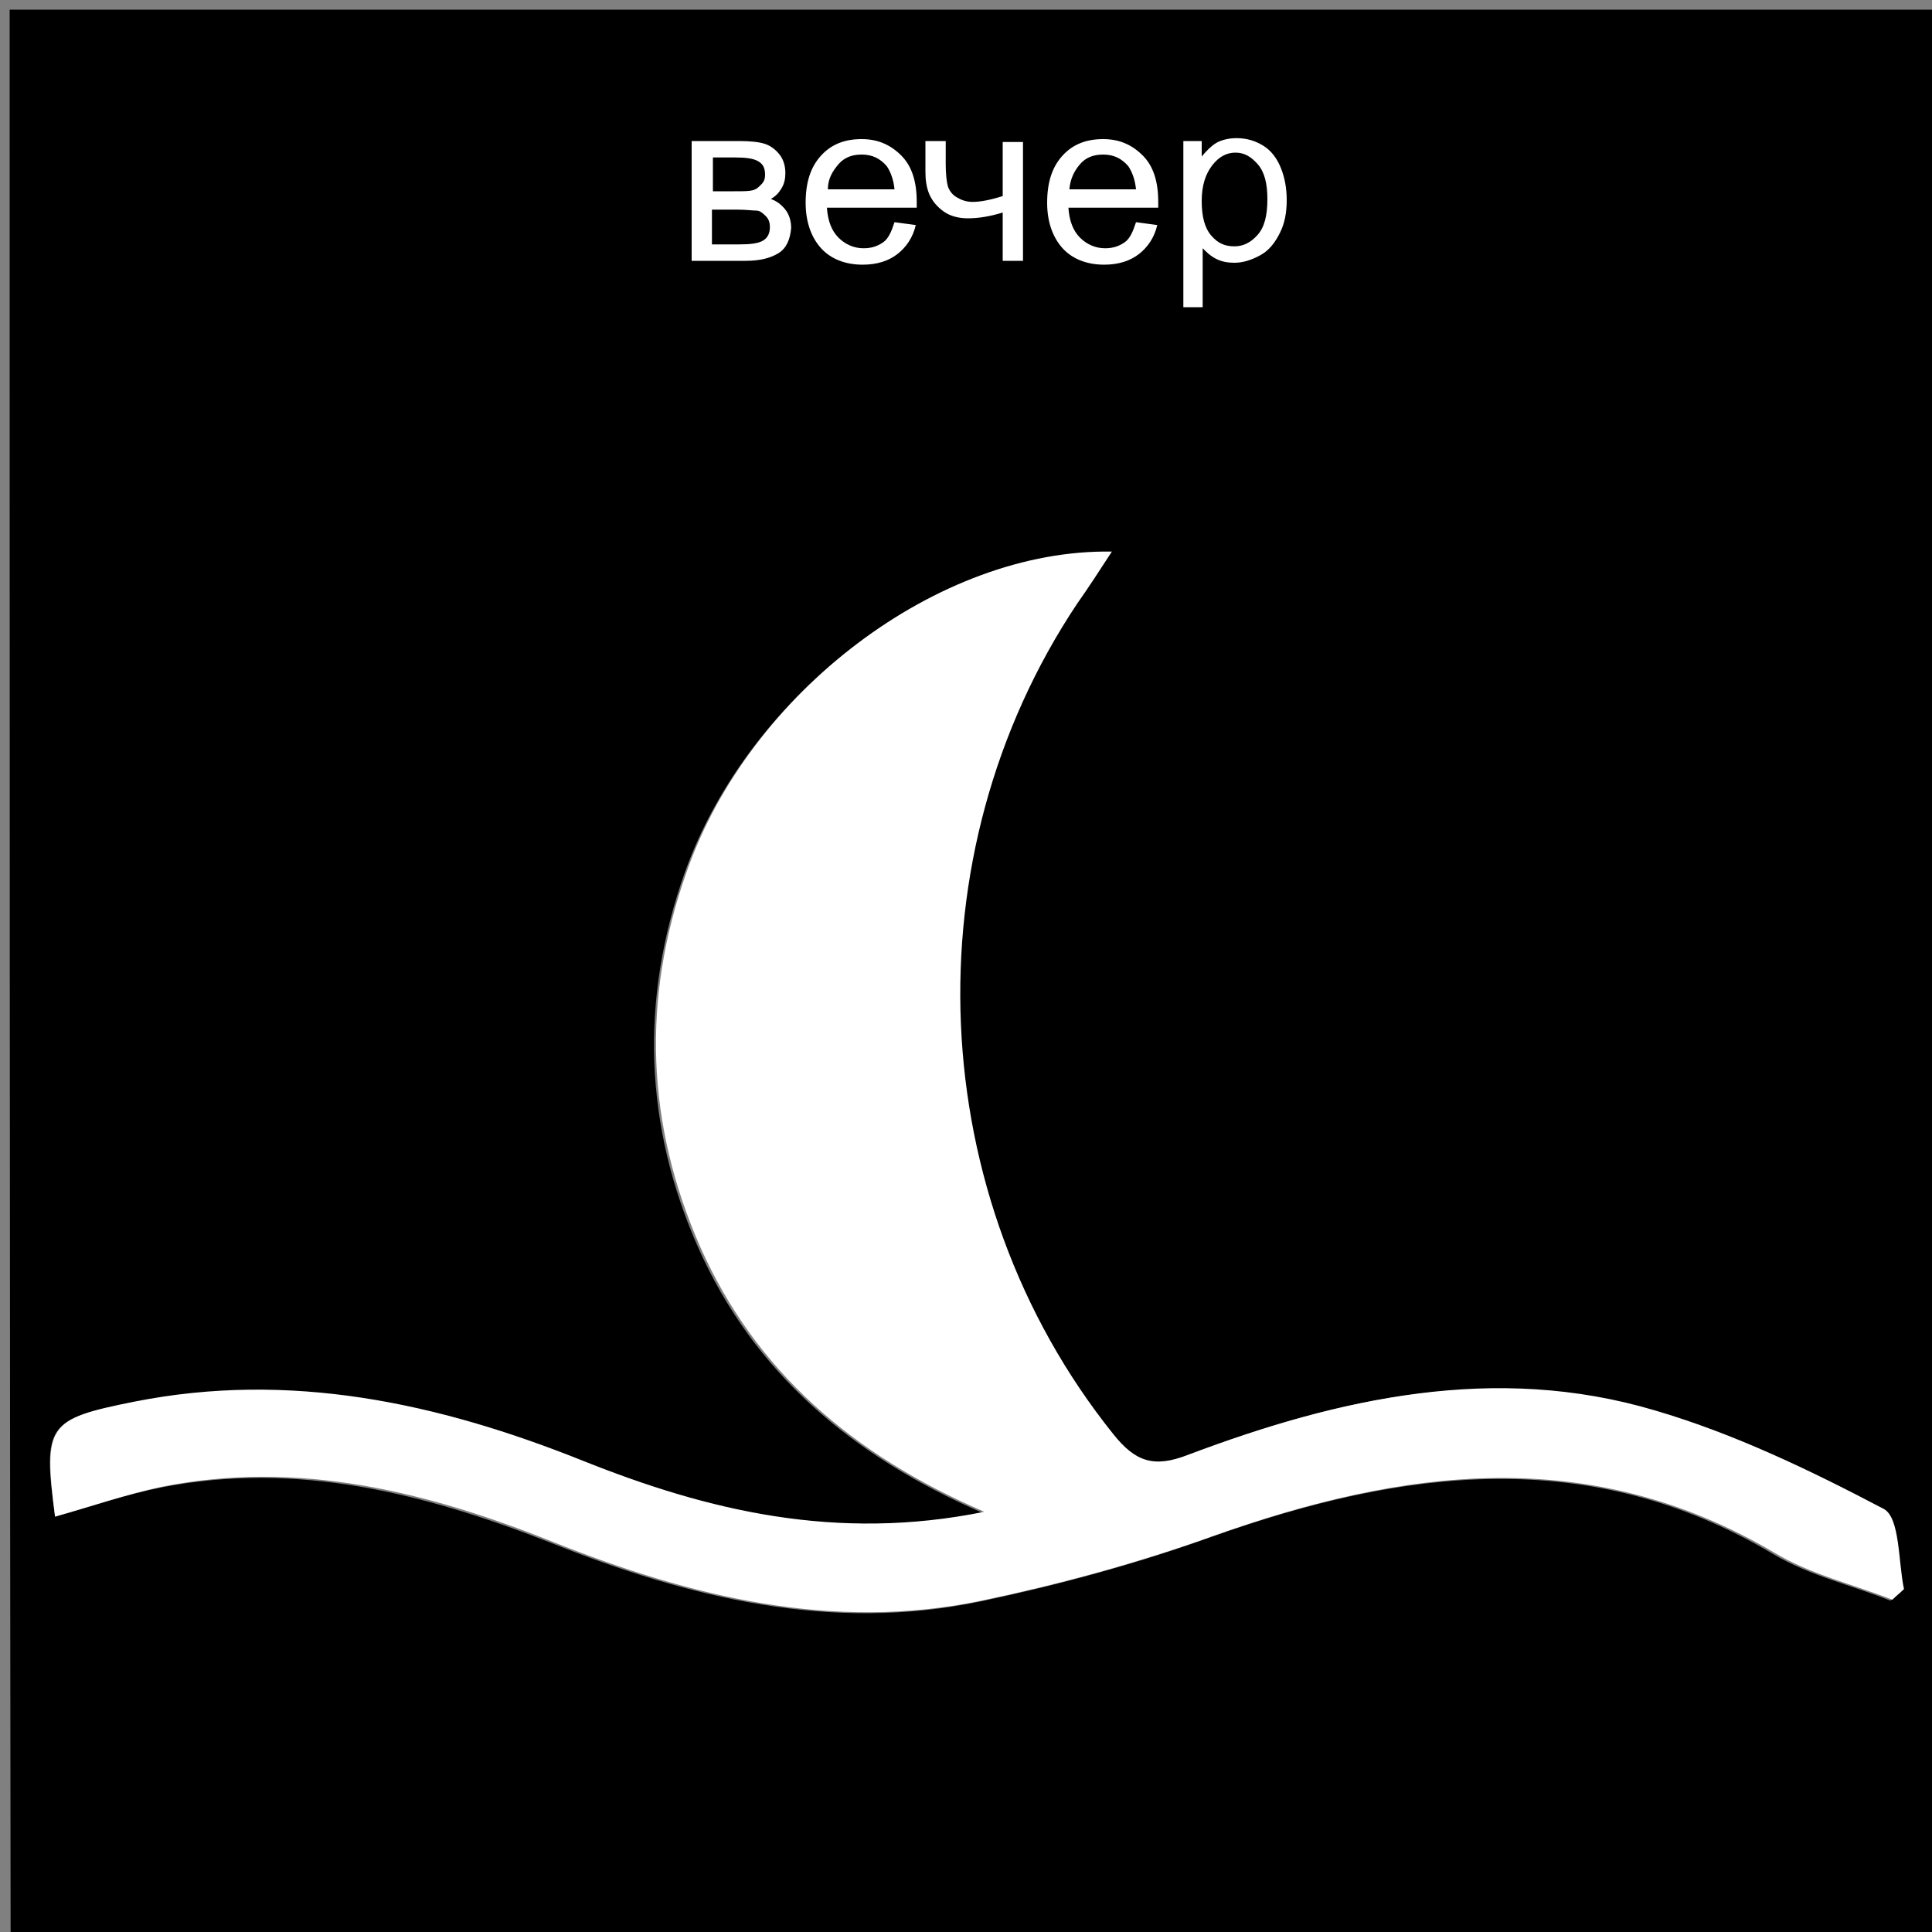 <?xml version="1.0" encoding="utf-8"?>
<!-- Generator: Adobe Illustrator 17.1.0, SVG Export Plug-In . SVG Version: 6.00 Build 0)  -->
<!DOCTYPE svg PUBLIC "-//W3C//DTD SVG 1.1//EN" "http://www.w3.org/Graphics/SVG/1.1/DTD/svg11.dtd">
<svg version="1.1" id="Layer_1" xmlns="http://www.w3.org/2000/svg" xmlns:xlink="http://www.w3.org/1999/xlink" x="0px" y="0px"
	 viewBox="0 0 200 200" enable-background="new 0 0 200 200" xml:space="preserve">
<rect x="0" y="0" width="200" height="200" fill="#808080" stroke="none"/>
<g>
	<path d="M201,201c-66.7,0-133.3,0-199.9,0C1,134.3,1,67.6,1,1C67.7,1,134.4,1,201,1C201,67.7,201,134.4,201,201z M5.7,157
		c3.9-1.1,7.4-2.3,10.9-3c14.1-2.8,27.4,0.6,40.4,5.7c14.3,5.7,29,9.3,44.4,6.1c8.1-1.7,16.2-3.9,24-6.7c19.7-7,39.1-9.6,58.2,1.8
		c3.7,2.2,8.1,3.2,12.1,4.8c0.4-0.4,0.8-0.7,1.2-1.1c-0.7-2.9-0.4-7.4-2.1-8.3c-7.6-4-15.5-7.8-23.7-10.2
		c-16.5-4.9-32.7-1.4-48.3,4.6c-3.7,1.4-5.5,0.7-7.8-2.2c-19.5-24.5-21.1-59.8-3.7-85.9c1.2-1.7,2.3-3.5,3.6-5.4
		c-17.9-0.3-37.4,14.6-44,33.1c-4.7,13.2-4.2,26.3,1.4,38.9c5.7,12.8,15.8,21.5,29.4,27.4c-15.3,3-28.6-0.2-41.6-5.3
		c-14.9-6-30.2-9.2-46.4-6.1C4.9,146.9,4.4,147.5,5.7,157z M74.5,23.5c3-0.7,6.6-0.5,7.8-2.1c1.2-1.6,1-5.7-0.3-7.5
		c-1.2-1.6-4.7-1.5-7.5-2.3C74.5,16,74.5,19.3,74.5,23.5z M94.6,17.7c0-3.5-1.3-6.1-4.8-5.5c-1.8,0.3-4.5,2.8-4.6,4.4
		c-0.1,2,1.6,4.8,3.4,6.1c1,0.7,3.6-0.8,5.6-1.3c-0.2-0.6-0.3-1.2-0.5-1.7c-2.8,2.1-5.4,3.4-6.9-1.4C89.6,18.1,92.1,17.9,94.6,17.7z
		 M117.6,17.8c-0.9-4.7-2.2-6.5-5-5.7c-1.8,0.5-4.3,2.7-4.4,4.2c-0.1,2.2,1.4,4.9,3.1,6.3c1,0.8,3.7-0.6,5.7-1.1
		c-0.1-0.4-0.2-0.9-0.3-1.3c-5.1,2.1-5.3,2-6.5-2.1C112.6,18.1,114.9,18,117.6,17.8z M121.6,23c5.3,0,7.5-1.8,7.3-5.9
		c-0.2-4.4-2.4-5.4-9.1-4.3c0,4.7,0,9.3,0,14c0.3,0,0.6,0,0.9,0.1C120.9,25.8,121.2,24.6,121.6,23z M105.2,12.3
		c-1.3,1.9-2.5,3.6-3.6,5.3c-1.5-1.7-2.9-3.3-4.4-5c-1.5,5.6,1.7,6.9,6.2,6.7c0.5,1.5,0.9,2.5,1.2,3.6c0.2-0.1,0.4-0.1,0.6-0.2
		C105.2,19.2,105.2,15.8,105.2,12.3z"/>
	<path fill="#FFFFFF" d="M5.7,157c-1.2-9.5-0.8-10.1,8.2-11.9c16.1-3.2,31.4,0.1,46.4,6.1c13,5.2,26.3,8.4,41.6,5.3
		c-13.7-5.9-23.7-14.6-29.4-27.4c-5.6-12.7-6.1-25.7-1.4-38.9c6.5-18.5,26-33.4,44-33.1c-1.3,2-2.4,3.7-3.6,5.4
		c-17.4,26.1-15.9,61.4,3.7,85.9c2.3,2.9,4.2,3.6,7.8,2.2c15.7-5.9,31.8-9.5,48.3-4.6c8.2,2.4,16.1,6.2,23.7,10.2
		c1.7,0.9,1.5,5.5,2.1,8.3c-0.4,0.4-0.8,0.7-1.2,1.1c-4.1-1.6-8.4-2.6-12.1-4.8c-19.2-11.4-38.5-8.8-58.2-1.8
		c-7.8,2.8-15.9,5-24,6.7c-15.4,3.2-30.1-0.4-44.4-6.1c-13-5.2-26.3-8.5-40.4-5.7C13,154.7,9.6,155.9,5.7,157z"/>
	<path fill="#FFFFFF" d="M74.5,23.5c0-4.2,0-7.5,0-11.9c2.8,0.8,6.3,0.7,7.5,2.3c1.3,1.8,1.5,5.9,0.3,7.5
		C81.1,23,77.5,22.8,74.5,23.5z"/>
	<path fill="#FFFFFF" d="M94.6,17.7c-2.6,0.2-5,0.3-7.8,0.5c1.5,4.8,4.1,3.5,6.9,1.4c0.2,0.6,0.3,1.2,0.5,1.7
		c-1.9,0.5-4.6,2-5.6,1.3c-1.8-1.3-3.5-4.1-3.4-6.1c0.1-1.6,2.8-4.1,4.6-4.4C93.3,11.6,94.6,14.2,94.6,17.7z"/>
	<path fill="#FFFFFF" d="M117.6,17.8c-2.7,0.1-5,0.2-7.4,0.3c1.2,4.2,1.3,4.2,6.5,2.1c0.1,0.4,0.2,0.9,0.3,1.3
		c-2,0.4-4.7,1.8-5.7,1.1c-1.7-1.4-3.1-4.2-3.1-6.3c0-1.5,2.6-3.7,4.4-4.2C115.5,11.4,116.7,13.1,117.6,17.8z"/>
	<path fill="#FFFFFF" d="M121.6,23c-0.4,1.6-0.7,2.7-0.9,3.9c-0.3,0-0.6,0-0.9-0.1c0-4.6,0-9.3,0-14c6.7-1.1,8.8-0.2,9.1,4.3
		C129.1,21.2,126.9,23,121.6,23z M128.3,17.6c-1.8-1.9-3-3-4.1-4.2c-1,1.4-2.8,2.8-2.9,4.3c-0.1,1.2,1.7,2.6,2.6,4
		C125.1,20.5,126.4,19.3,128.3,17.6z"/>
	<path fill="#FFFFFF" d="M105.2,12.3c0,3.5,0,6.9,0,10.3c-0.2,0.1-0.4,0.1-0.6,0.2c-0.4-1.1-0.7-2.1-1.2-3.6
		c-4.4,0.2-7.7-1.1-6.2-6.7c1.5,1.7,3,3.4,4.4,5C102.7,15.9,103.8,14.2,105.2,12.3z"/>
	<path d="M128.3,17.6c-1.9,1.7-3.1,2.9-4.4,4.1c-0.9-1.3-2.7-2.7-2.6-4c0.1-1.5,1.9-2.9,2.9-4.3C125.3,14.5,126.4,15.7,128.3,17.6z"
		/>
</g>
<rect x="52" y="2" width="100" height="35"/>
<g>
	<path fill="#FFFFFF" d="M71.6,14.6h4.9c1.2,0,2.1,0.1,2.7,0.3s1.1,0.6,1.5,1.1c0.4,0.5,0.6,1.2,0.6,1.9c0,0.6-0.1,1.1-0.4,1.6
		s-0.6,0.8-1.1,1.1c0.6,0.2,1.1,0.6,1.5,1.1s0.6,1.2,0.6,1.9c-0.1,1.2-0.5,2.1-1.3,2.6S78.7,27,77.2,27h-5.6V14.6z M73.7,19.8H76
		c0.9,0,1.5,0,1.9-0.1s0.6-0.3,0.9-0.6s0.4-0.6,0.4-1c0-0.7-0.2-1.1-0.7-1.4s-1.3-0.4-2.4-0.4h-2.3v3.5H73.7z M73.7,25.3h2.8
		c1.2,0,2-0.1,2.5-0.4s0.7-0.8,0.7-1.4c0-0.4-0.1-0.8-0.4-1.1s-0.6-0.6-1-0.6s-1.1-0.1-2-0.1h-2.6V25.3z"/>
	<path fill="#FFFFFF" d="M92.6,23l2.2,0.3c-0.3,1.3-1,2.3-1.9,3s-2.1,1.1-3.6,1.1c-1.8,0-3.3-0.6-4.3-1.7S83.4,23,83.4,21
		c0-2.1,0.5-3.7,1.6-4.9s2.5-1.7,4.2-1.7s3,0.6,4.1,1.7s1.6,2.7,1.6,4.8c0,0.1,0,0.3,0,0.6h-9.3c0.1,1.4,0.5,2.4,1.2,3.1
		s1.6,1.1,2.6,1.1c0.8,0,1.4-0.2,2-0.6S92.3,23.9,92.6,23z M85.7,19.6h6.9c-0.1-1-0.4-1.8-0.8-2.4c-0.7-0.8-1.5-1.2-2.6-1.2
		c-1,0-1.8,0.3-2.4,1S85.7,18.5,85.7,19.6z"/>
	<path fill="#FFFFFF" d="M95.8,14.6h2.1V17c0,1,0.1,1.8,0.2,2.2s0.4,0.9,0.9,1.2s1,0.5,1.7,0.5c0.8,0,1.8-0.2,3.1-0.6v-5.6h2.1V27
		h-2.1v-5c-1.3,0.4-2.5,0.6-3.6,0.6c-0.9,0-1.8-0.2-2.5-0.7s-1.2-1.1-1.5-1.8s-0.4-1.5-0.4-2.3C95.8,17.8,95.8,14.6,95.8,14.6z"/>
	<path fill="#FFFFFF" d="M117.6,23l2.2,0.3c-0.3,1.3-1,2.3-1.9,3s-2.1,1.1-3.6,1.1c-1.8,0-3.3-0.6-4.3-1.7s-1.6-2.7-1.6-4.7
		c0-2.1,0.5-3.7,1.6-4.9s2.5-1.7,4.2-1.7s3,0.6,4.1,1.7s1.6,2.7,1.6,4.8c0,0.1,0,0.3,0,0.6h-9.3c0.1,1.4,0.5,2.4,1.2,3.1
		s1.6,1.1,2.6,1.1c0.8,0,1.4-0.2,2-0.6S117.3,23.9,117.6,23z M110.7,19.6h6.9c-0.1-1-0.4-1.8-0.8-2.4c-0.7-0.8-1.5-1.2-2.6-1.2
		c-1,0-1.8,0.3-2.4,1S110.8,18.5,110.7,19.6z"/>
	<path fill="#FFFFFF" d="M122.5,31.8V14.6h1.9v1.6c0.5-0.6,1-1.1,1.5-1.4s1.3-0.5,2.1-0.5c1.1,0,2,0.3,2.8,0.8s1.4,1.3,1.8,2.3
		s0.6,2.1,0.6,3.3c0,1.3-0.2,2.4-0.7,3.4s-1.1,1.8-2,2.3s-1.8,0.8-2.7,0.8c-0.7,0-1.3-0.1-1.9-0.4s-1-0.7-1.4-1.1v6.1H122.5z
		 M124.4,20.8c0,1.6,0.3,2.8,1,3.6s1.4,1.1,2.4,1.1c0.9,0,1.7-0.4,2.4-1.2s1-2,1-3.7c0-1.6-0.3-2.8-1-3.6s-1.4-1.2-2.3-1.2
		c-0.9,0-1.7,0.4-2.4,1.3S124.4,19.2,124.4,20.8z"/>
</g>
</svg>
